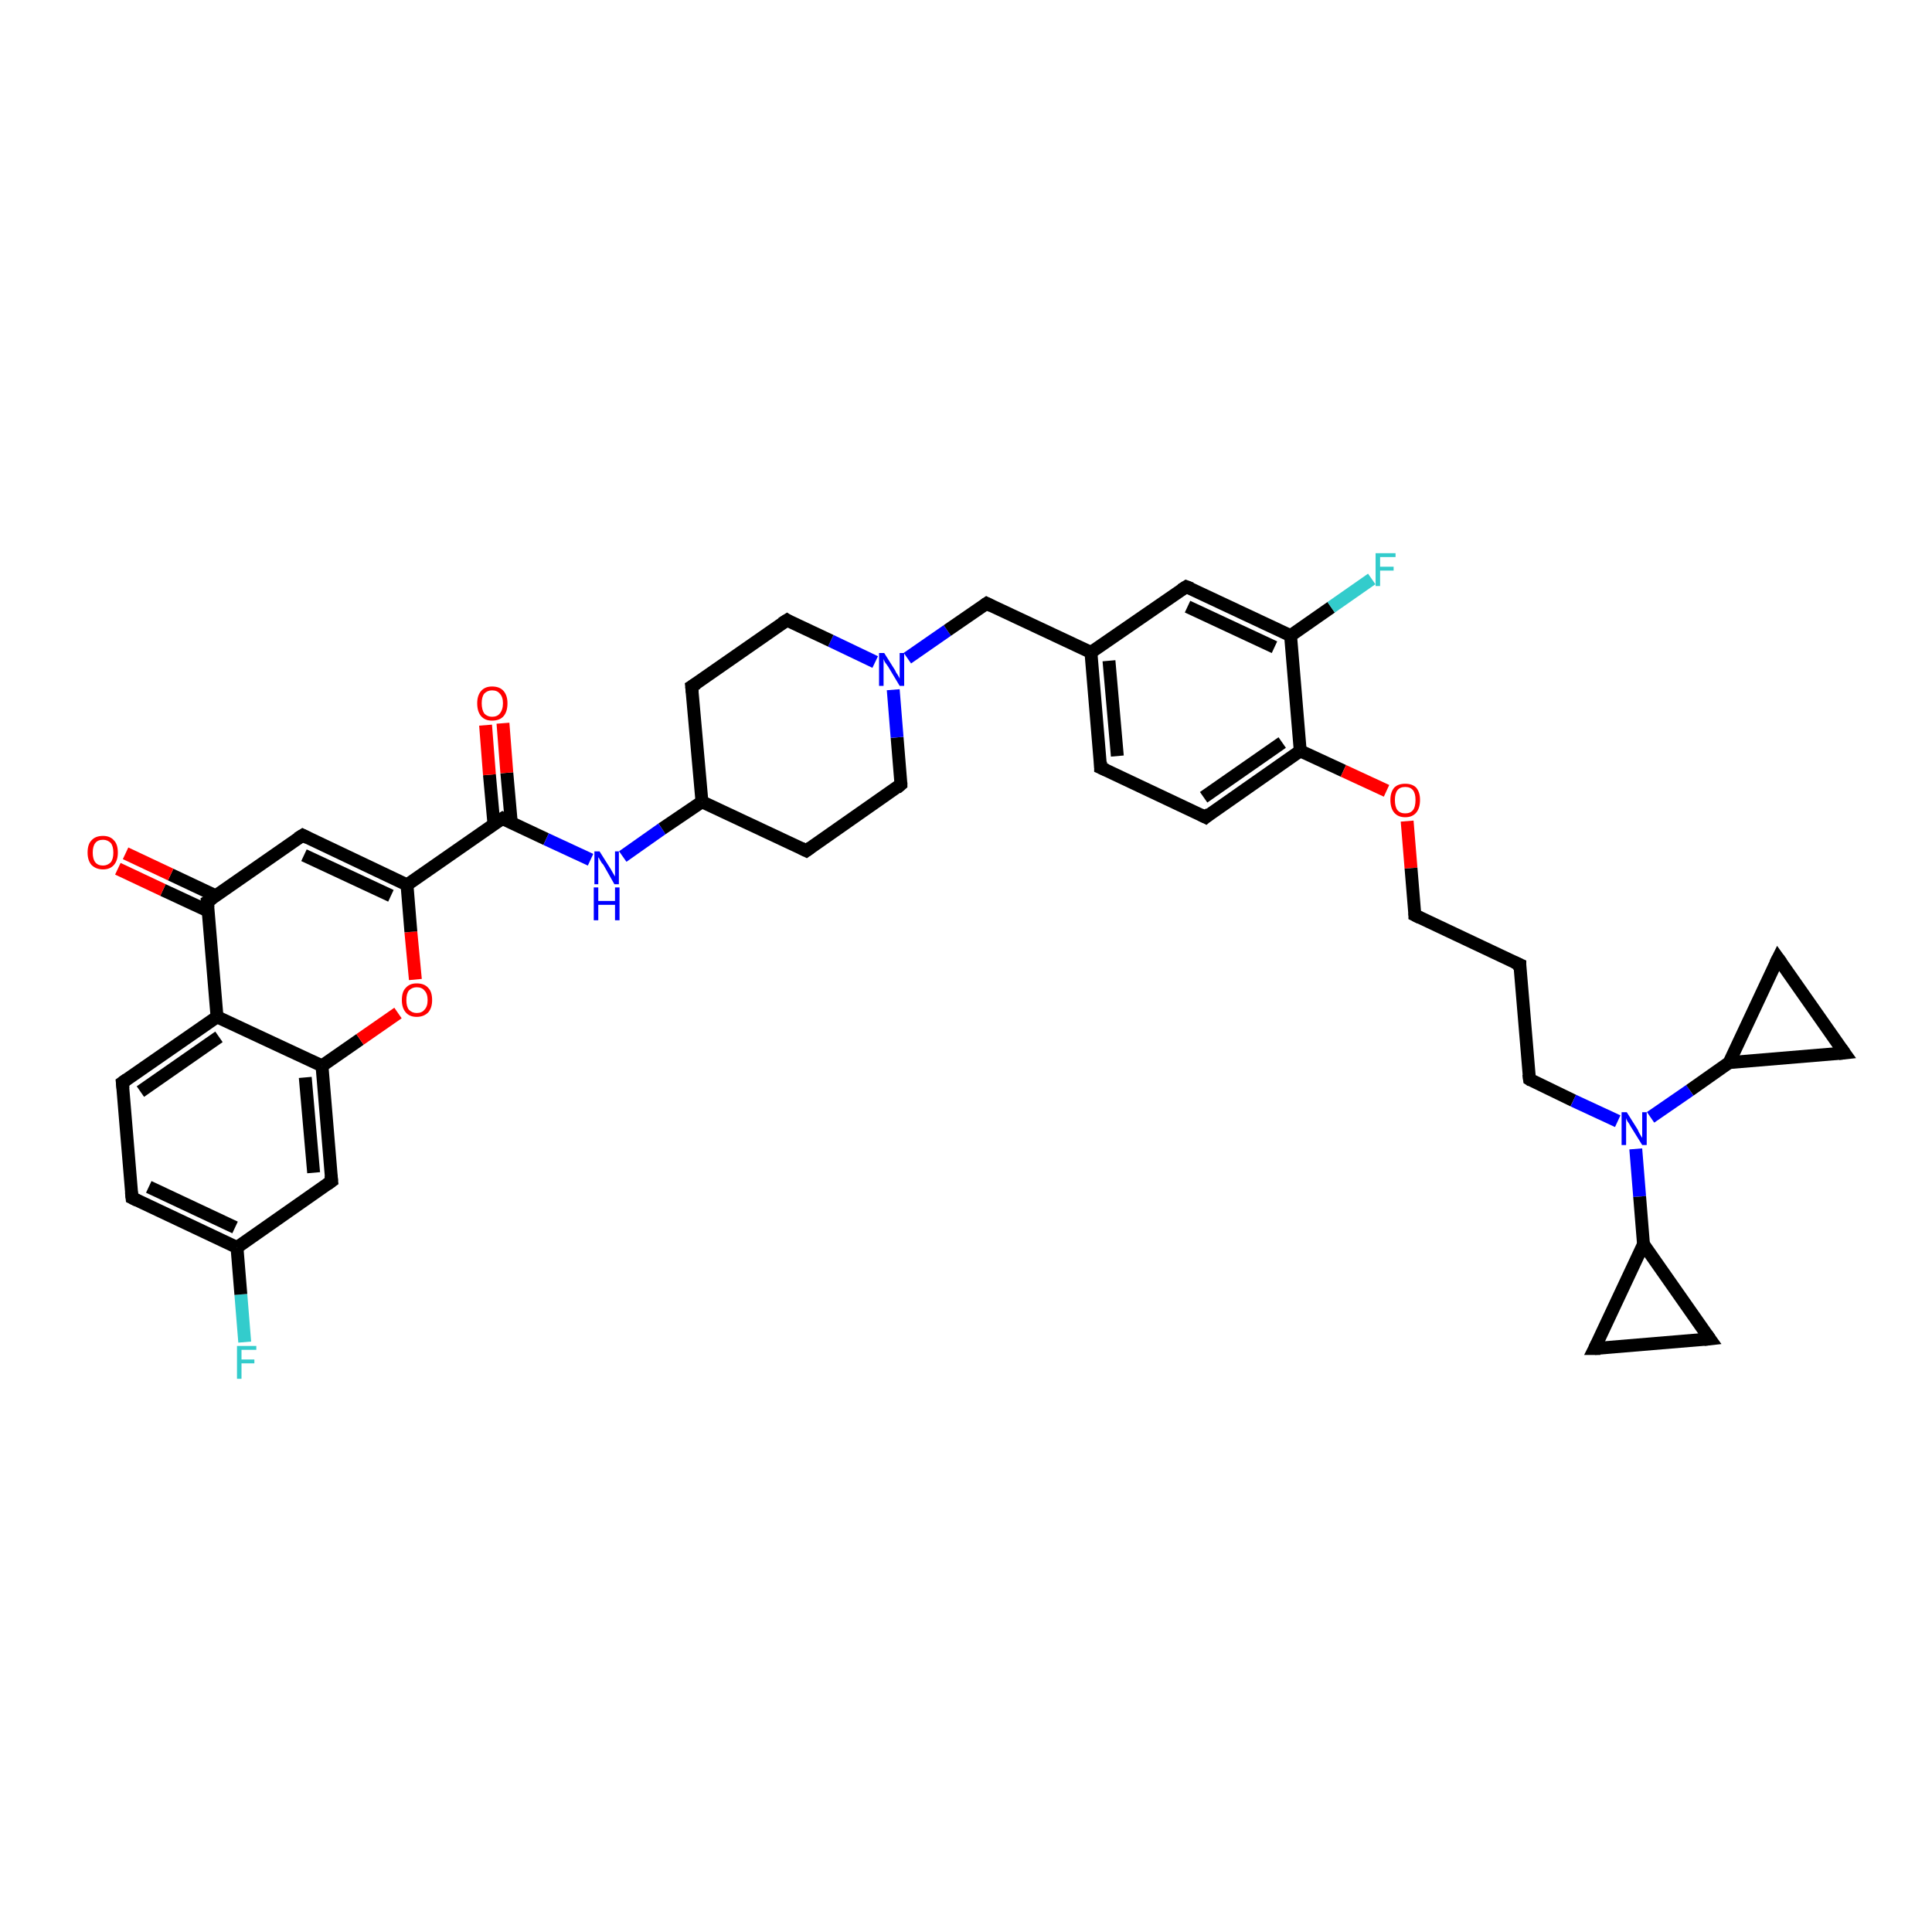 <?xml version='1.0' encoding='iso-8859-1'?>
<svg version='1.1' baseProfile='full'
              xmlns='http://www.w3.org/2000/svg'
                      xmlns:rdkit='http://www.rdkit.org/xml'
                      xmlns:xlink='http://www.w3.org/1999/xlink'
                  xml:space='preserve'
width='300px' height='300px' viewBox='0 0 300 300'>
<!-- END OF HEADER -->
<rect style='opacity:1.0;fill:#FFFFFF;stroke:none' width='300.0' height='300.0' x='0.0' y='0.0'> </rect>
<path class='bond-0 atom-0 atom-1' d='M 38.0,208.4 L 37.4,201.0' style='fill:none;fill-rule:evenodd;stroke:#33CCCC;stroke-width:2.0px;stroke-linecap:butt;stroke-linejoin:miter;stroke-opacity:1' />
<path class='bond-0 atom-0 atom-1' d='M 37.4,201.0 L 36.8,193.7' style='fill:none;fill-rule:evenodd;stroke:#000000;stroke-width:2.0px;stroke-linecap:butt;stroke-linejoin:miter;stroke-opacity:1' />
<path class='bond-1 atom-1 atom-2' d='M 36.8,193.7 L 20.5,186.0' style='fill:none;fill-rule:evenodd;stroke:#000000;stroke-width:2.0px;stroke-linecap:butt;stroke-linejoin:miter;stroke-opacity:1' />
<path class='bond-1 atom-1 atom-2' d='M 36.5,190.6 L 23.1,184.3' style='fill:none;fill-rule:evenodd;stroke:#000000;stroke-width:2.0px;stroke-linecap:butt;stroke-linejoin:miter;stroke-opacity:1' />
<path class='bond-2 atom-2 atom-3' d='M 20.5,186.0 L 19.0,168.1' style='fill:none;fill-rule:evenodd;stroke:#000000;stroke-width:2.0px;stroke-linecap:butt;stroke-linejoin:miter;stroke-opacity:1' />
<path class='bond-3 atom-3 atom-4' d='M 19.0,168.1 L 33.7,157.9' style='fill:none;fill-rule:evenodd;stroke:#000000;stroke-width:2.0px;stroke-linecap:butt;stroke-linejoin:miter;stroke-opacity:1' />
<path class='bond-3 atom-3 atom-4' d='M 21.8,169.5 L 34.0,161.0' style='fill:none;fill-rule:evenodd;stroke:#000000;stroke-width:2.0px;stroke-linecap:butt;stroke-linejoin:miter;stroke-opacity:1' />
<path class='bond-4 atom-4 atom-5' d='M 33.7,157.9 L 50.0,165.5' style='fill:none;fill-rule:evenodd;stroke:#000000;stroke-width:2.0px;stroke-linecap:butt;stroke-linejoin:miter;stroke-opacity:1' />
<path class='bond-5 atom-5 atom-6' d='M 50.0,165.5 L 51.5,183.4' style='fill:none;fill-rule:evenodd;stroke:#000000;stroke-width:2.0px;stroke-linecap:butt;stroke-linejoin:miter;stroke-opacity:1' />
<path class='bond-5 atom-5 atom-6' d='M 47.4,167.3 L 48.7,182.1' style='fill:none;fill-rule:evenodd;stroke:#000000;stroke-width:2.0px;stroke-linecap:butt;stroke-linejoin:miter;stroke-opacity:1' />
<path class='bond-6 atom-5 atom-7' d='M 50.0,165.5 L 55.9,161.4' style='fill:none;fill-rule:evenodd;stroke:#000000;stroke-width:2.0px;stroke-linecap:butt;stroke-linejoin:miter;stroke-opacity:1' />
<path class='bond-6 atom-5 atom-7' d='M 55.9,161.4 L 61.8,157.3' style='fill:none;fill-rule:evenodd;stroke:#FF0000;stroke-width:2.0px;stroke-linecap:butt;stroke-linejoin:miter;stroke-opacity:1' />
<path class='bond-7 atom-7 atom-8' d='M 64.5,152.1 L 63.8,144.7' style='fill:none;fill-rule:evenodd;stroke:#FF0000;stroke-width:2.0px;stroke-linecap:butt;stroke-linejoin:miter;stroke-opacity:1' />
<path class='bond-7 atom-7 atom-8' d='M 63.8,144.7 L 63.2,137.4' style='fill:none;fill-rule:evenodd;stroke:#000000;stroke-width:2.0px;stroke-linecap:butt;stroke-linejoin:miter;stroke-opacity:1' />
<path class='bond-8 atom-8 atom-9' d='M 63.2,137.4 L 47.0,129.7' style='fill:none;fill-rule:evenodd;stroke:#000000;stroke-width:2.0px;stroke-linecap:butt;stroke-linejoin:miter;stroke-opacity:1' />
<path class='bond-8 atom-8 atom-9' d='M 60.7,139.1 L 47.2,132.8' style='fill:none;fill-rule:evenodd;stroke:#000000;stroke-width:2.0px;stroke-linecap:butt;stroke-linejoin:miter;stroke-opacity:1' />
<path class='bond-9 atom-9 atom-10' d='M 47.0,129.7 L 32.2,140.0' style='fill:none;fill-rule:evenodd;stroke:#000000;stroke-width:2.0px;stroke-linecap:butt;stroke-linejoin:miter;stroke-opacity:1' />
<path class='bond-10 atom-10 atom-11' d='M 33.5,139.1 L 26.5,135.8' style='fill:none;fill-rule:evenodd;stroke:#000000;stroke-width:2.0px;stroke-linecap:butt;stroke-linejoin:miter;stroke-opacity:1' />
<path class='bond-10 atom-10 atom-11' d='M 26.5,135.8 L 19.5,132.5' style='fill:none;fill-rule:evenodd;stroke:#FF0000;stroke-width:2.0px;stroke-linecap:butt;stroke-linejoin:miter;stroke-opacity:1' />
<path class='bond-10 atom-10 atom-11' d='M 32.4,141.5 L 25.3,138.2' style='fill:none;fill-rule:evenodd;stroke:#000000;stroke-width:2.0px;stroke-linecap:butt;stroke-linejoin:miter;stroke-opacity:1' />
<path class='bond-10 atom-10 atom-11' d='M 25.3,138.2 L 18.3,134.9' style='fill:none;fill-rule:evenodd;stroke:#FF0000;stroke-width:2.0px;stroke-linecap:butt;stroke-linejoin:miter;stroke-opacity:1' />
<path class='bond-11 atom-8 atom-12' d='M 63.2,137.4 L 78.0,127.1' style='fill:none;fill-rule:evenodd;stroke:#000000;stroke-width:2.0px;stroke-linecap:butt;stroke-linejoin:miter;stroke-opacity:1' />
<path class='bond-12 atom-12 atom-13' d='M 79.4,127.8 L 78.7,120.0' style='fill:none;fill-rule:evenodd;stroke:#000000;stroke-width:2.0px;stroke-linecap:butt;stroke-linejoin:miter;stroke-opacity:1' />
<path class='bond-12 atom-12 atom-13' d='M 78.7,120.0 L 78.1,112.3' style='fill:none;fill-rule:evenodd;stroke:#FF0000;stroke-width:2.0px;stroke-linecap:butt;stroke-linejoin:miter;stroke-opacity:1' />
<path class='bond-12 atom-12 atom-13' d='M 76.7,128.0 L 76.0,120.3' style='fill:none;fill-rule:evenodd;stroke:#000000;stroke-width:2.0px;stroke-linecap:butt;stroke-linejoin:miter;stroke-opacity:1' />
<path class='bond-12 atom-12 atom-13' d='M 76.0,120.3 L 75.4,112.6' style='fill:none;fill-rule:evenodd;stroke:#FF0000;stroke-width:2.0px;stroke-linecap:butt;stroke-linejoin:miter;stroke-opacity:1' />
<path class='bond-13 atom-12 atom-14' d='M 78.0,127.1 L 84.8,130.3' style='fill:none;fill-rule:evenodd;stroke:#000000;stroke-width:2.0px;stroke-linecap:butt;stroke-linejoin:miter;stroke-opacity:1' />
<path class='bond-13 atom-12 atom-14' d='M 84.8,130.3 L 91.7,133.5' style='fill:none;fill-rule:evenodd;stroke:#0000FF;stroke-width:2.0px;stroke-linecap:butt;stroke-linejoin:miter;stroke-opacity:1' />
<path class='bond-14 atom-14 atom-15' d='M 96.7,133.0 L 102.8,128.7' style='fill:none;fill-rule:evenodd;stroke:#0000FF;stroke-width:2.0px;stroke-linecap:butt;stroke-linejoin:miter;stroke-opacity:1' />
<path class='bond-14 atom-14 atom-15' d='M 102.8,128.7 L 109.0,124.5' style='fill:none;fill-rule:evenodd;stroke:#000000;stroke-width:2.0px;stroke-linecap:butt;stroke-linejoin:miter;stroke-opacity:1' />
<path class='bond-15 atom-15 atom-16' d='M 109.0,124.5 L 125.2,132.1' style='fill:none;fill-rule:evenodd;stroke:#000000;stroke-width:2.0px;stroke-linecap:butt;stroke-linejoin:miter;stroke-opacity:1' />
<path class='bond-16 atom-16 atom-17' d='M 125.2,132.1 L 139.9,121.8' style='fill:none;fill-rule:evenodd;stroke:#000000;stroke-width:2.0px;stroke-linecap:butt;stroke-linejoin:miter;stroke-opacity:1' />
<path class='bond-17 atom-17 atom-18' d='M 139.9,121.8 L 139.3,114.5' style='fill:none;fill-rule:evenodd;stroke:#000000;stroke-width:2.0px;stroke-linecap:butt;stroke-linejoin:miter;stroke-opacity:1' />
<path class='bond-17 atom-17 atom-18' d='M 139.3,114.5 L 138.7,107.1' style='fill:none;fill-rule:evenodd;stroke:#0000FF;stroke-width:2.0px;stroke-linecap:butt;stroke-linejoin:miter;stroke-opacity:1' />
<path class='bond-18 atom-18 atom-19' d='M 140.9,102.2 L 147.1,97.9' style='fill:none;fill-rule:evenodd;stroke:#0000FF;stroke-width:2.0px;stroke-linecap:butt;stroke-linejoin:miter;stroke-opacity:1' />
<path class='bond-18 atom-18 atom-19' d='M 147.1,97.9 L 153.2,93.7' style='fill:none;fill-rule:evenodd;stroke:#000000;stroke-width:2.0px;stroke-linecap:butt;stroke-linejoin:miter;stroke-opacity:1' />
<path class='bond-19 atom-19 atom-20' d='M 153.2,93.7 L 169.4,101.3' style='fill:none;fill-rule:evenodd;stroke:#000000;stroke-width:2.0px;stroke-linecap:butt;stroke-linejoin:miter;stroke-opacity:1' />
<path class='bond-20 atom-20 atom-21' d='M 169.4,101.3 L 170.9,119.2' style='fill:none;fill-rule:evenodd;stroke:#000000;stroke-width:2.0px;stroke-linecap:butt;stroke-linejoin:miter;stroke-opacity:1' />
<path class='bond-20 atom-20 atom-21' d='M 172.2,102.6 L 173.5,117.4' style='fill:none;fill-rule:evenodd;stroke:#000000;stroke-width:2.0px;stroke-linecap:butt;stroke-linejoin:miter;stroke-opacity:1' />
<path class='bond-21 atom-21 atom-22' d='M 170.9,119.2 L 187.2,126.9' style='fill:none;fill-rule:evenodd;stroke:#000000;stroke-width:2.0px;stroke-linecap:butt;stroke-linejoin:miter;stroke-opacity:1' />
<path class='bond-22 atom-22 atom-23' d='M 187.2,126.9 L 201.9,116.6' style='fill:none;fill-rule:evenodd;stroke:#000000;stroke-width:2.0px;stroke-linecap:butt;stroke-linejoin:miter;stroke-opacity:1' />
<path class='bond-22 atom-22 atom-23' d='M 186.9,123.8 L 199.1,115.3' style='fill:none;fill-rule:evenodd;stroke:#000000;stroke-width:2.0px;stroke-linecap:butt;stroke-linejoin:miter;stroke-opacity:1' />
<path class='bond-23 atom-23 atom-24' d='M 201.9,116.6 L 208.6,119.7' style='fill:none;fill-rule:evenodd;stroke:#000000;stroke-width:2.0px;stroke-linecap:butt;stroke-linejoin:miter;stroke-opacity:1' />
<path class='bond-23 atom-23 atom-24' d='M 208.6,119.7 L 215.3,122.8' style='fill:none;fill-rule:evenodd;stroke:#FF0000;stroke-width:2.0px;stroke-linecap:butt;stroke-linejoin:miter;stroke-opacity:1' />
<path class='bond-24 atom-24 atom-25' d='M 218.5,127.5 L 219.1,134.8' style='fill:none;fill-rule:evenodd;stroke:#FF0000;stroke-width:2.0px;stroke-linecap:butt;stroke-linejoin:miter;stroke-opacity:1' />
<path class='bond-24 atom-24 atom-25' d='M 219.1,134.8 L 219.7,142.1' style='fill:none;fill-rule:evenodd;stroke:#000000;stroke-width:2.0px;stroke-linecap:butt;stroke-linejoin:miter;stroke-opacity:1' />
<path class='bond-25 atom-25 atom-26' d='M 219.7,142.1 L 236.0,149.8' style='fill:none;fill-rule:evenodd;stroke:#000000;stroke-width:2.0px;stroke-linecap:butt;stroke-linejoin:miter;stroke-opacity:1' />
<path class='bond-26 atom-26 atom-27' d='M 236.0,149.8 L 237.5,167.6' style='fill:none;fill-rule:evenodd;stroke:#000000;stroke-width:2.0px;stroke-linecap:butt;stroke-linejoin:miter;stroke-opacity:1' />
<path class='bond-27 atom-27 atom-28' d='M 237.5,167.6 L 244.3,170.9' style='fill:none;fill-rule:evenodd;stroke:#000000;stroke-width:2.0px;stroke-linecap:butt;stroke-linejoin:miter;stroke-opacity:1' />
<path class='bond-27 atom-27 atom-28' d='M 244.3,170.9 L 251.2,174.1' style='fill:none;fill-rule:evenodd;stroke:#0000FF;stroke-width:2.0px;stroke-linecap:butt;stroke-linejoin:miter;stroke-opacity:1' />
<path class='bond-28 atom-28 atom-29' d='M 254.0,178.4 L 254.6,185.8' style='fill:none;fill-rule:evenodd;stroke:#0000FF;stroke-width:2.0px;stroke-linecap:butt;stroke-linejoin:miter;stroke-opacity:1' />
<path class='bond-28 atom-28 atom-29' d='M 254.6,185.8 L 255.2,193.2' style='fill:none;fill-rule:evenodd;stroke:#000000;stroke-width:2.0px;stroke-linecap:butt;stroke-linejoin:miter;stroke-opacity:1' />
<path class='bond-29 atom-29 atom-30' d='M 255.2,193.2 L 265.5,207.9' style='fill:none;fill-rule:evenodd;stroke:#000000;stroke-width:2.0px;stroke-linecap:butt;stroke-linejoin:miter;stroke-opacity:1' />
<path class='bond-30 atom-30 atom-31' d='M 265.5,207.9 L 247.6,209.4' style='fill:none;fill-rule:evenodd;stroke:#000000;stroke-width:2.0px;stroke-linecap:butt;stroke-linejoin:miter;stroke-opacity:1' />
<path class='bond-31 atom-28 atom-32' d='M 256.3,173.5 L 262.4,169.3' style='fill:none;fill-rule:evenodd;stroke:#0000FF;stroke-width:2.0px;stroke-linecap:butt;stroke-linejoin:miter;stroke-opacity:1' />
<path class='bond-31 atom-28 atom-32' d='M 262.4,169.3 L 268.5,165.0' style='fill:none;fill-rule:evenodd;stroke:#000000;stroke-width:2.0px;stroke-linecap:butt;stroke-linejoin:miter;stroke-opacity:1' />
<path class='bond-32 atom-32 atom-33' d='M 268.5,165.0 L 276.1,148.8' style='fill:none;fill-rule:evenodd;stroke:#000000;stroke-width:2.0px;stroke-linecap:butt;stroke-linejoin:miter;stroke-opacity:1' />
<path class='bond-33 atom-33 atom-34' d='M 276.1,148.8 L 286.4,163.5' style='fill:none;fill-rule:evenodd;stroke:#000000;stroke-width:2.0px;stroke-linecap:butt;stroke-linejoin:miter;stroke-opacity:1' />
<path class='bond-34 atom-23 atom-35' d='M 201.9,116.6 L 200.4,98.7' style='fill:none;fill-rule:evenodd;stroke:#000000;stroke-width:2.0px;stroke-linecap:butt;stroke-linejoin:miter;stroke-opacity:1' />
<path class='bond-35 atom-35 atom-36' d='M 200.4,98.7 L 206.7,94.3' style='fill:none;fill-rule:evenodd;stroke:#000000;stroke-width:2.0px;stroke-linecap:butt;stroke-linejoin:miter;stroke-opacity:1' />
<path class='bond-35 atom-35 atom-36' d='M 206.7,94.3 L 213.0,89.9' style='fill:none;fill-rule:evenodd;stroke:#33CCCC;stroke-width:2.0px;stroke-linecap:butt;stroke-linejoin:miter;stroke-opacity:1' />
<path class='bond-36 atom-35 atom-37' d='M 200.4,98.7 L 184.2,91.1' style='fill:none;fill-rule:evenodd;stroke:#000000;stroke-width:2.0px;stroke-linecap:butt;stroke-linejoin:miter;stroke-opacity:1' />
<path class='bond-36 atom-35 atom-37' d='M 197.9,100.5 L 184.4,94.2' style='fill:none;fill-rule:evenodd;stroke:#000000;stroke-width:2.0px;stroke-linecap:butt;stroke-linejoin:miter;stroke-opacity:1' />
<path class='bond-37 atom-18 atom-38' d='M 135.9,102.8 L 129.0,99.5' style='fill:none;fill-rule:evenodd;stroke:#0000FF;stroke-width:2.0px;stroke-linecap:butt;stroke-linejoin:miter;stroke-opacity:1' />
<path class='bond-37 atom-18 atom-38' d='M 129.0,99.5 L 122.2,96.3' style='fill:none;fill-rule:evenodd;stroke:#000000;stroke-width:2.0px;stroke-linecap:butt;stroke-linejoin:miter;stroke-opacity:1' />
<path class='bond-38 atom-38 atom-39' d='M 122.2,96.3 L 107.4,106.6' style='fill:none;fill-rule:evenodd;stroke:#000000;stroke-width:2.0px;stroke-linecap:butt;stroke-linejoin:miter;stroke-opacity:1' />
<path class='bond-39 atom-6 atom-1' d='M 51.5,183.4 L 36.8,193.7' style='fill:none;fill-rule:evenodd;stroke:#000000;stroke-width:2.0px;stroke-linecap:butt;stroke-linejoin:miter;stroke-opacity:1' />
<path class='bond-40 atom-39 atom-15' d='M 107.4,106.6 L 109.0,124.5' style='fill:none;fill-rule:evenodd;stroke:#000000;stroke-width:2.0px;stroke-linecap:butt;stroke-linejoin:miter;stroke-opacity:1' />
<path class='bond-41 atom-10 atom-4' d='M 32.2,140.0 L 33.7,157.9' style='fill:none;fill-rule:evenodd;stroke:#000000;stroke-width:2.0px;stroke-linecap:butt;stroke-linejoin:miter;stroke-opacity:1' />
<path class='bond-42 atom-37 atom-20' d='M 184.2,91.1 L 169.4,101.3' style='fill:none;fill-rule:evenodd;stroke:#000000;stroke-width:2.0px;stroke-linecap:butt;stroke-linejoin:miter;stroke-opacity:1' />
<path class='bond-43 atom-31 atom-29' d='M 247.6,209.4 L 255.2,193.2' style='fill:none;fill-rule:evenodd;stroke:#000000;stroke-width:2.0px;stroke-linecap:butt;stroke-linejoin:miter;stroke-opacity:1' />
<path class='bond-44 atom-34 atom-32' d='M 286.4,163.5 L 268.5,165.0' style='fill:none;fill-rule:evenodd;stroke:#000000;stroke-width:2.0px;stroke-linecap:butt;stroke-linejoin:miter;stroke-opacity:1' />
<path d='M 21.3,186.4 L 20.5,186.0 L 20.4,185.1' style='fill:none;stroke:#000000;stroke-width:2.0px;stroke-linecap:butt;stroke-linejoin:miter;stroke-opacity:1;' />
<path d='M 19.1,169.0 L 19.0,168.1 L 19.7,167.6' style='fill:none;stroke:#000000;stroke-width:2.0px;stroke-linecap:butt;stroke-linejoin:miter;stroke-opacity:1;' />
<path d='M 51.4,182.5 L 51.5,183.4 L 50.8,183.9' style='fill:none;stroke:#000000;stroke-width:2.0px;stroke-linecap:butt;stroke-linejoin:miter;stroke-opacity:1;' />
<path d='M 47.8,130.1 L 47.0,129.7 L 46.2,130.2' style='fill:none;stroke:#000000;stroke-width:2.0px;stroke-linecap:butt;stroke-linejoin:miter;stroke-opacity:1;' />
<path d='M 33.0,139.5 L 32.2,140.0 L 32.3,140.9' style='fill:none;stroke:#000000;stroke-width:2.0px;stroke-linecap:butt;stroke-linejoin:miter;stroke-opacity:1;' />
<path d='M 77.2,127.6 L 78.0,127.1 L 78.3,127.3' style='fill:none;stroke:#000000;stroke-width:2.0px;stroke-linecap:butt;stroke-linejoin:miter;stroke-opacity:1;' />
<path d='M 124.4,131.7 L 125.2,132.1 L 125.9,131.6' style='fill:none;stroke:#000000;stroke-width:2.0px;stroke-linecap:butt;stroke-linejoin:miter;stroke-opacity:1;' />
<path d='M 139.2,122.4 L 139.9,121.8 L 139.9,121.5' style='fill:none;stroke:#000000;stroke-width:2.0px;stroke-linecap:butt;stroke-linejoin:miter;stroke-opacity:1;' />
<path d='M 152.9,93.9 L 153.2,93.7 L 154.0,94.1' style='fill:none;stroke:#000000;stroke-width:2.0px;stroke-linecap:butt;stroke-linejoin:miter;stroke-opacity:1;' />
<path d='M 170.9,118.3 L 170.9,119.2 L 171.8,119.6' style='fill:none;stroke:#000000;stroke-width:2.0px;stroke-linecap:butt;stroke-linejoin:miter;stroke-opacity:1;' />
<path d='M 186.4,126.5 L 187.2,126.9 L 187.9,126.3' style='fill:none;stroke:#000000;stroke-width:2.0px;stroke-linecap:butt;stroke-linejoin:miter;stroke-opacity:1;' />
<path d='M 219.7,141.8 L 219.7,142.1 L 220.5,142.5' style='fill:none;stroke:#000000;stroke-width:2.0px;stroke-linecap:butt;stroke-linejoin:miter;stroke-opacity:1;' />
<path d='M 235.1,149.4 L 236.0,149.8 L 236.0,150.6' style='fill:none;stroke:#000000;stroke-width:2.0px;stroke-linecap:butt;stroke-linejoin:miter;stroke-opacity:1;' />
<path d='M 237.4,166.8 L 237.5,167.6 L 237.8,167.8' style='fill:none;stroke:#000000;stroke-width:2.0px;stroke-linecap:butt;stroke-linejoin:miter;stroke-opacity:1;' />
<path d='M 265.0,207.2 L 265.5,207.9 L 264.6,208.0' style='fill:none;stroke:#000000;stroke-width:2.0px;stroke-linecap:butt;stroke-linejoin:miter;stroke-opacity:1;' />
<path d='M 248.5,209.4 L 247.6,209.4 L 248.0,208.6' style='fill:none;stroke:#000000;stroke-width:2.0px;stroke-linecap:butt;stroke-linejoin:miter;stroke-opacity:1;' />
<path d='M 275.7,149.6 L 276.1,148.8 L 276.6,149.5' style='fill:none;stroke:#000000;stroke-width:2.0px;stroke-linecap:butt;stroke-linejoin:miter;stroke-opacity:1;' />
<path d='M 285.9,162.8 L 286.4,163.5 L 285.5,163.6' style='fill:none;stroke:#000000;stroke-width:2.0px;stroke-linecap:butt;stroke-linejoin:miter;stroke-opacity:1;' />
<path d='M 185.0,91.4 L 184.2,91.1 L 183.4,91.6' style='fill:none;stroke:#000000;stroke-width:2.0px;stroke-linecap:butt;stroke-linejoin:miter;stroke-opacity:1;' />
<path d='M 122.5,96.5 L 122.2,96.3 L 121.4,96.8' style='fill:none;stroke:#000000;stroke-width:2.0px;stroke-linecap:butt;stroke-linejoin:miter;stroke-opacity:1;' />
<path d='M 108.2,106.1 L 107.4,106.6 L 107.5,107.5' style='fill:none;stroke:#000000;stroke-width:2.0px;stroke-linecap:butt;stroke-linejoin:miter;stroke-opacity:1;' />
<path class='atom-0' d='M 36.8 209.0
L 39.8 209.0
L 39.8 209.6
L 37.5 209.6
L 37.5 211.1
L 39.5 211.1
L 39.5 211.7
L 37.5 211.7
L 37.5 214.1
L 36.8 214.1
L 36.8 209.0
' fill='#33CCCC'/>
<path class='atom-7' d='M 62.4 155.3
Q 62.4 154.0, 63.0 153.4
Q 63.6 152.7, 64.7 152.7
Q 65.9 152.7, 66.5 153.4
Q 67.1 154.0, 67.1 155.3
Q 67.1 156.5, 66.5 157.2
Q 65.8 157.9, 64.7 157.9
Q 63.6 157.9, 63.0 157.2
Q 62.4 156.5, 62.4 155.3
M 64.7 157.3
Q 65.5 157.3, 65.9 156.8
Q 66.4 156.3, 66.4 155.3
Q 66.4 154.3, 65.9 153.8
Q 65.5 153.3, 64.7 153.3
Q 64.0 153.3, 63.5 153.8
Q 63.1 154.3, 63.1 155.3
Q 63.1 156.3, 63.5 156.8
Q 64.0 157.3, 64.7 157.3
' fill='#FF0000'/>
<path class='atom-11' d='M 13.6 132.4
Q 13.6 131.1, 14.2 130.5
Q 14.8 129.8, 16.0 129.8
Q 17.1 129.8, 17.7 130.5
Q 18.3 131.1, 18.3 132.4
Q 18.3 133.6, 17.7 134.3
Q 17.1 135.0, 16.0 135.0
Q 14.9 135.0, 14.2 134.3
Q 13.6 133.6, 13.6 132.4
M 16.0 134.4
Q 16.7 134.4, 17.2 133.9
Q 17.6 133.4, 17.6 132.4
Q 17.6 131.4, 17.2 130.9
Q 16.7 130.4, 16.0 130.4
Q 15.2 130.4, 14.8 130.9
Q 14.4 131.4, 14.4 132.4
Q 14.4 133.4, 14.8 133.9
Q 15.2 134.4, 16.0 134.4
' fill='#FF0000'/>
<path class='atom-13' d='M 74.1 109.2
Q 74.1 108.0, 74.7 107.3
Q 75.3 106.6, 76.4 106.6
Q 77.6 106.6, 78.2 107.3
Q 78.8 108.0, 78.8 109.2
Q 78.8 110.5, 78.2 111.2
Q 77.6 111.9, 76.4 111.9
Q 75.3 111.9, 74.7 111.2
Q 74.1 110.5, 74.1 109.2
M 76.4 111.3
Q 77.2 111.3, 77.6 110.8
Q 78.1 110.2, 78.1 109.2
Q 78.1 108.2, 77.6 107.7
Q 77.2 107.2, 76.4 107.2
Q 75.7 107.2, 75.2 107.7
Q 74.8 108.2, 74.8 109.2
Q 74.8 110.2, 75.2 110.8
Q 75.7 111.3, 76.4 111.3
' fill='#FF0000'/>
<path class='atom-14' d='M 93.1 132.2
L 94.8 134.9
Q 94.9 135.1, 95.2 135.6
Q 95.5 136.1, 95.5 136.1
L 95.5 132.2
L 96.1 132.2
L 96.1 137.3
L 95.4 137.3
L 93.7 134.3
Q 93.4 134.0, 93.2 133.6
Q 93.0 133.2, 92.9 133.1
L 92.9 137.3
L 92.3 137.3
L 92.3 132.2
L 93.1 132.2
' fill='#0000FF'/>
<path class='atom-14' d='M 92.2 137.8
L 92.9 137.8
L 92.9 139.9
L 95.5 139.9
L 95.5 137.8
L 96.2 137.8
L 96.2 142.9
L 95.5 142.9
L 95.5 140.5
L 92.9 140.5
L 92.9 142.9
L 92.2 142.9
L 92.2 137.8
' fill='#0000FF'/>
<path class='atom-18' d='M 137.3 101.4
L 139.0 104.1
Q 139.1 104.4, 139.4 104.8
Q 139.7 105.3, 139.7 105.4
L 139.7 101.4
L 140.4 101.4
L 140.4 106.5
L 139.7 106.5
L 137.9 103.5
Q 137.7 103.2, 137.4 102.8
Q 137.2 102.4, 137.2 102.3
L 137.2 106.5
L 136.5 106.5
L 136.5 101.4
L 137.3 101.4
' fill='#0000FF'/>
<path class='atom-24' d='M 215.9 124.2
Q 215.9 123.0, 216.5 122.3
Q 217.1 121.7, 218.2 121.7
Q 219.3 121.7, 219.9 122.3
Q 220.5 123.0, 220.5 124.2
Q 220.5 125.5, 219.9 126.2
Q 219.3 126.9, 218.2 126.9
Q 217.1 126.9, 216.5 126.2
Q 215.9 125.5, 215.9 124.2
M 218.2 126.3
Q 219.0 126.3, 219.4 125.8
Q 219.8 125.3, 219.8 124.2
Q 219.8 123.2, 219.4 122.7
Q 219.0 122.2, 218.2 122.2
Q 217.4 122.2, 217.0 122.7
Q 216.6 123.2, 216.6 124.2
Q 216.6 125.3, 217.0 125.8
Q 217.4 126.3, 218.2 126.3
' fill='#FF0000'/>
<path class='atom-28' d='M 252.6 172.7
L 254.3 175.4
Q 254.4 175.7, 254.7 176.2
Q 255.0 176.7, 255.0 176.7
L 255.0 172.7
L 255.7 172.7
L 255.7 177.8
L 255.0 177.8
L 253.2 174.9
Q 253.0 174.5, 252.7 174.1
Q 252.5 173.7, 252.5 173.6
L 252.5 177.8
L 251.8 177.8
L 251.8 172.7
L 252.6 172.7
' fill='#0000FF'/>
<path class='atom-36' d='M 213.6 85.9
L 216.7 85.9
L 216.7 86.5
L 214.3 86.5
L 214.3 88.0
L 216.4 88.0
L 216.4 88.6
L 214.3 88.6
L 214.3 91.0
L 213.6 91.0
L 213.6 85.9
' fill='#33CCCC'/>
</svg>
